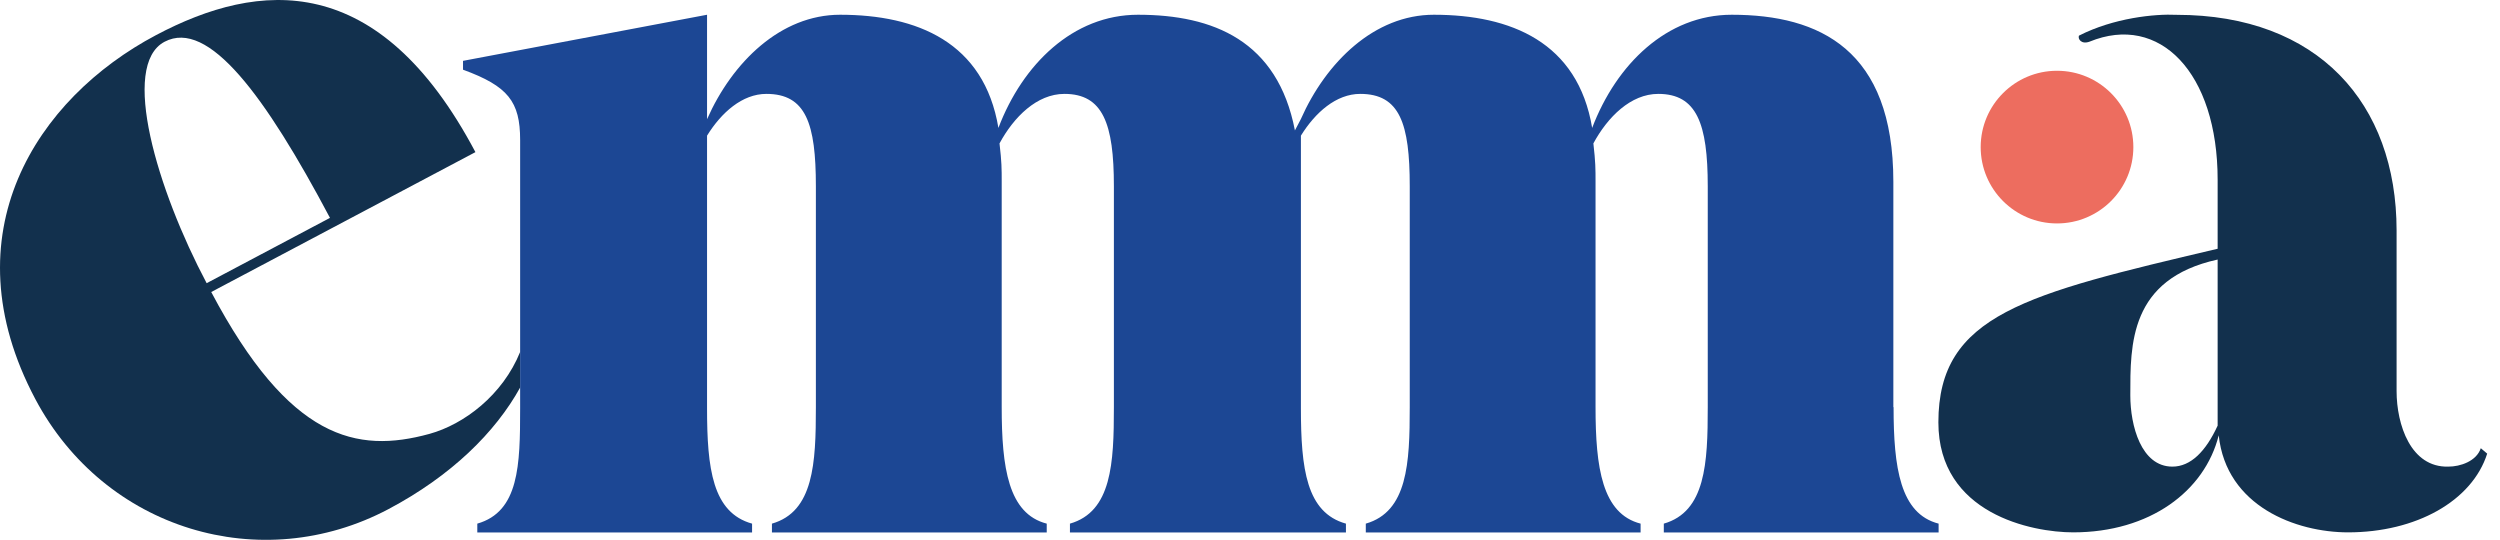 <svg width="88" height="19" viewBox="0 0 88 19" fill="none" xmlns="http://www.w3.org/2000/svg">
<g clip-path="url(#clip0_574_503)">
<path d="M15.116 15.273C12.552 15.976 10.187 15.476 7.435 10.279L16.735 5.355C13.331 -1.075 9.116 -0.683 5.493 1.236C1.286 3.462 -1.839 8.23 1.24 14.041C3.685 18.655 9.193 20.294 13.672 17.922C15.876 16.755 17.438 15.223 18.313 13.634V12.379C17.695 13.914 16.328 14.939 15.116 15.273ZM5.792 1.47C7.331 0.657 9.331 3.359 11.615 7.669L7.274 9.968C5.535 6.687 4.222 2.303 5.792 1.47Z" fill="#12304D"/>
<path d="M66.646 14.329V6.399C66.646 1.755 64.055 0.519 60.958 0.519C58.674 0.519 56.896 2.261 56.044 4.503C55.541 1.486 53.181 0.519 50.471 0.519C48.383 0.519 46.679 2.181 45.788 4.196L45.581 4.591C44.974 1.432 42.702 0.519 40.057 0.519C37.774 0.519 35.996 2.261 35.144 4.503C34.642 1.486 32.281 0.519 29.571 0.519C27.483 0.519 25.779 2.181 24.888 4.196V0.519L16.298 2.142V2.453C17.883 3.033 18.309 3.574 18.309 4.929V12.329C18.309 12.383 18.309 13.734 18.309 13.734V14.371C18.309 16.383 18.271 18.01 16.801 18.432V18.743H26.473V18.432C25.08 18.045 24.888 16.498 24.888 14.371V4.775C25.391 3.962 26.128 3.305 26.976 3.305C28.37 3.305 28.719 4.349 28.719 6.556V14.333C28.719 16.306 28.642 18.01 27.172 18.432V18.743H36.845V18.432C35.49 18.083 35.26 16.459 35.26 14.333V6.403C35.26 5.938 35.26 5.708 35.183 5.048C35.685 4.119 36.499 3.305 37.467 3.305C38.822 3.305 39.209 4.349 39.209 6.556V14.333C39.209 16.306 39.132 18.01 37.662 18.432V18.743H47.377V18.432C45.984 18.045 45.792 16.498 45.792 14.371V4.775C46.295 3.962 47.032 3.305 47.88 3.305C49.273 3.305 49.623 4.349 49.623 6.556V14.333C49.623 16.306 49.546 18.01 48.076 18.432V18.743H57.749V18.432C56.394 18.083 56.163 16.459 56.163 14.333V6.403C56.163 5.938 56.163 5.708 56.087 5.048C56.589 4.119 57.403 3.305 58.37 3.305C59.725 3.305 60.113 4.349 60.113 6.556V14.333C60.113 16.306 60.036 18.01 58.566 18.432V18.743H68.239V18.432C66.884 18.083 66.654 16.459 66.654 14.333L66.646 14.329Z" fill="#1C4794"/>
<path d="M87.323 15.78C87.169 16.237 86.602 16.425 86.183 16.425C84.855 16.463 84.36 14.943 84.36 13.769V8.115C84.36 3.635 81.588 0.522 76.618 0.522C75.846 0.484 74.407 0.63 73.179 1.255C73.133 1.363 73.255 1.574 73.551 1.467C76.015 0.457 78.061 2.557 78.061 6.326V8.756C71.305 10.349 68.231 11.07 68.231 14.866C68.231 18.091 71.532 18.739 72.975 18.739C75.67 18.739 77.604 17.296 78.099 15.323C78.364 17.83 80.832 18.739 82.652 18.739C85.043 18.739 87.016 17.638 87.549 15.968L87.323 15.776V15.78ZM78.061 14.982C77.643 15.891 77.113 16.425 76.468 16.425C75.367 16.425 74.987 14.982 74.987 13.918C74.987 12.133 74.948 9.819 78.061 9.136V14.982Z" fill="#12304D"/>
<path d="M72.407 7.865C73.891 7.865 75.094 6.662 75.094 5.178C75.094 3.694 73.891 2.491 72.407 2.491C70.923 2.491 69.72 3.694 69.72 5.178C69.72 6.662 70.923 7.865 72.407 7.865Z" fill="#ED6D5F"/>
</g>
<defs>
<clipPath id="clip0_574_503">
<rect width="87.55" height="19" fill="white"/>
</clipPath>
</defs>
</svg>
